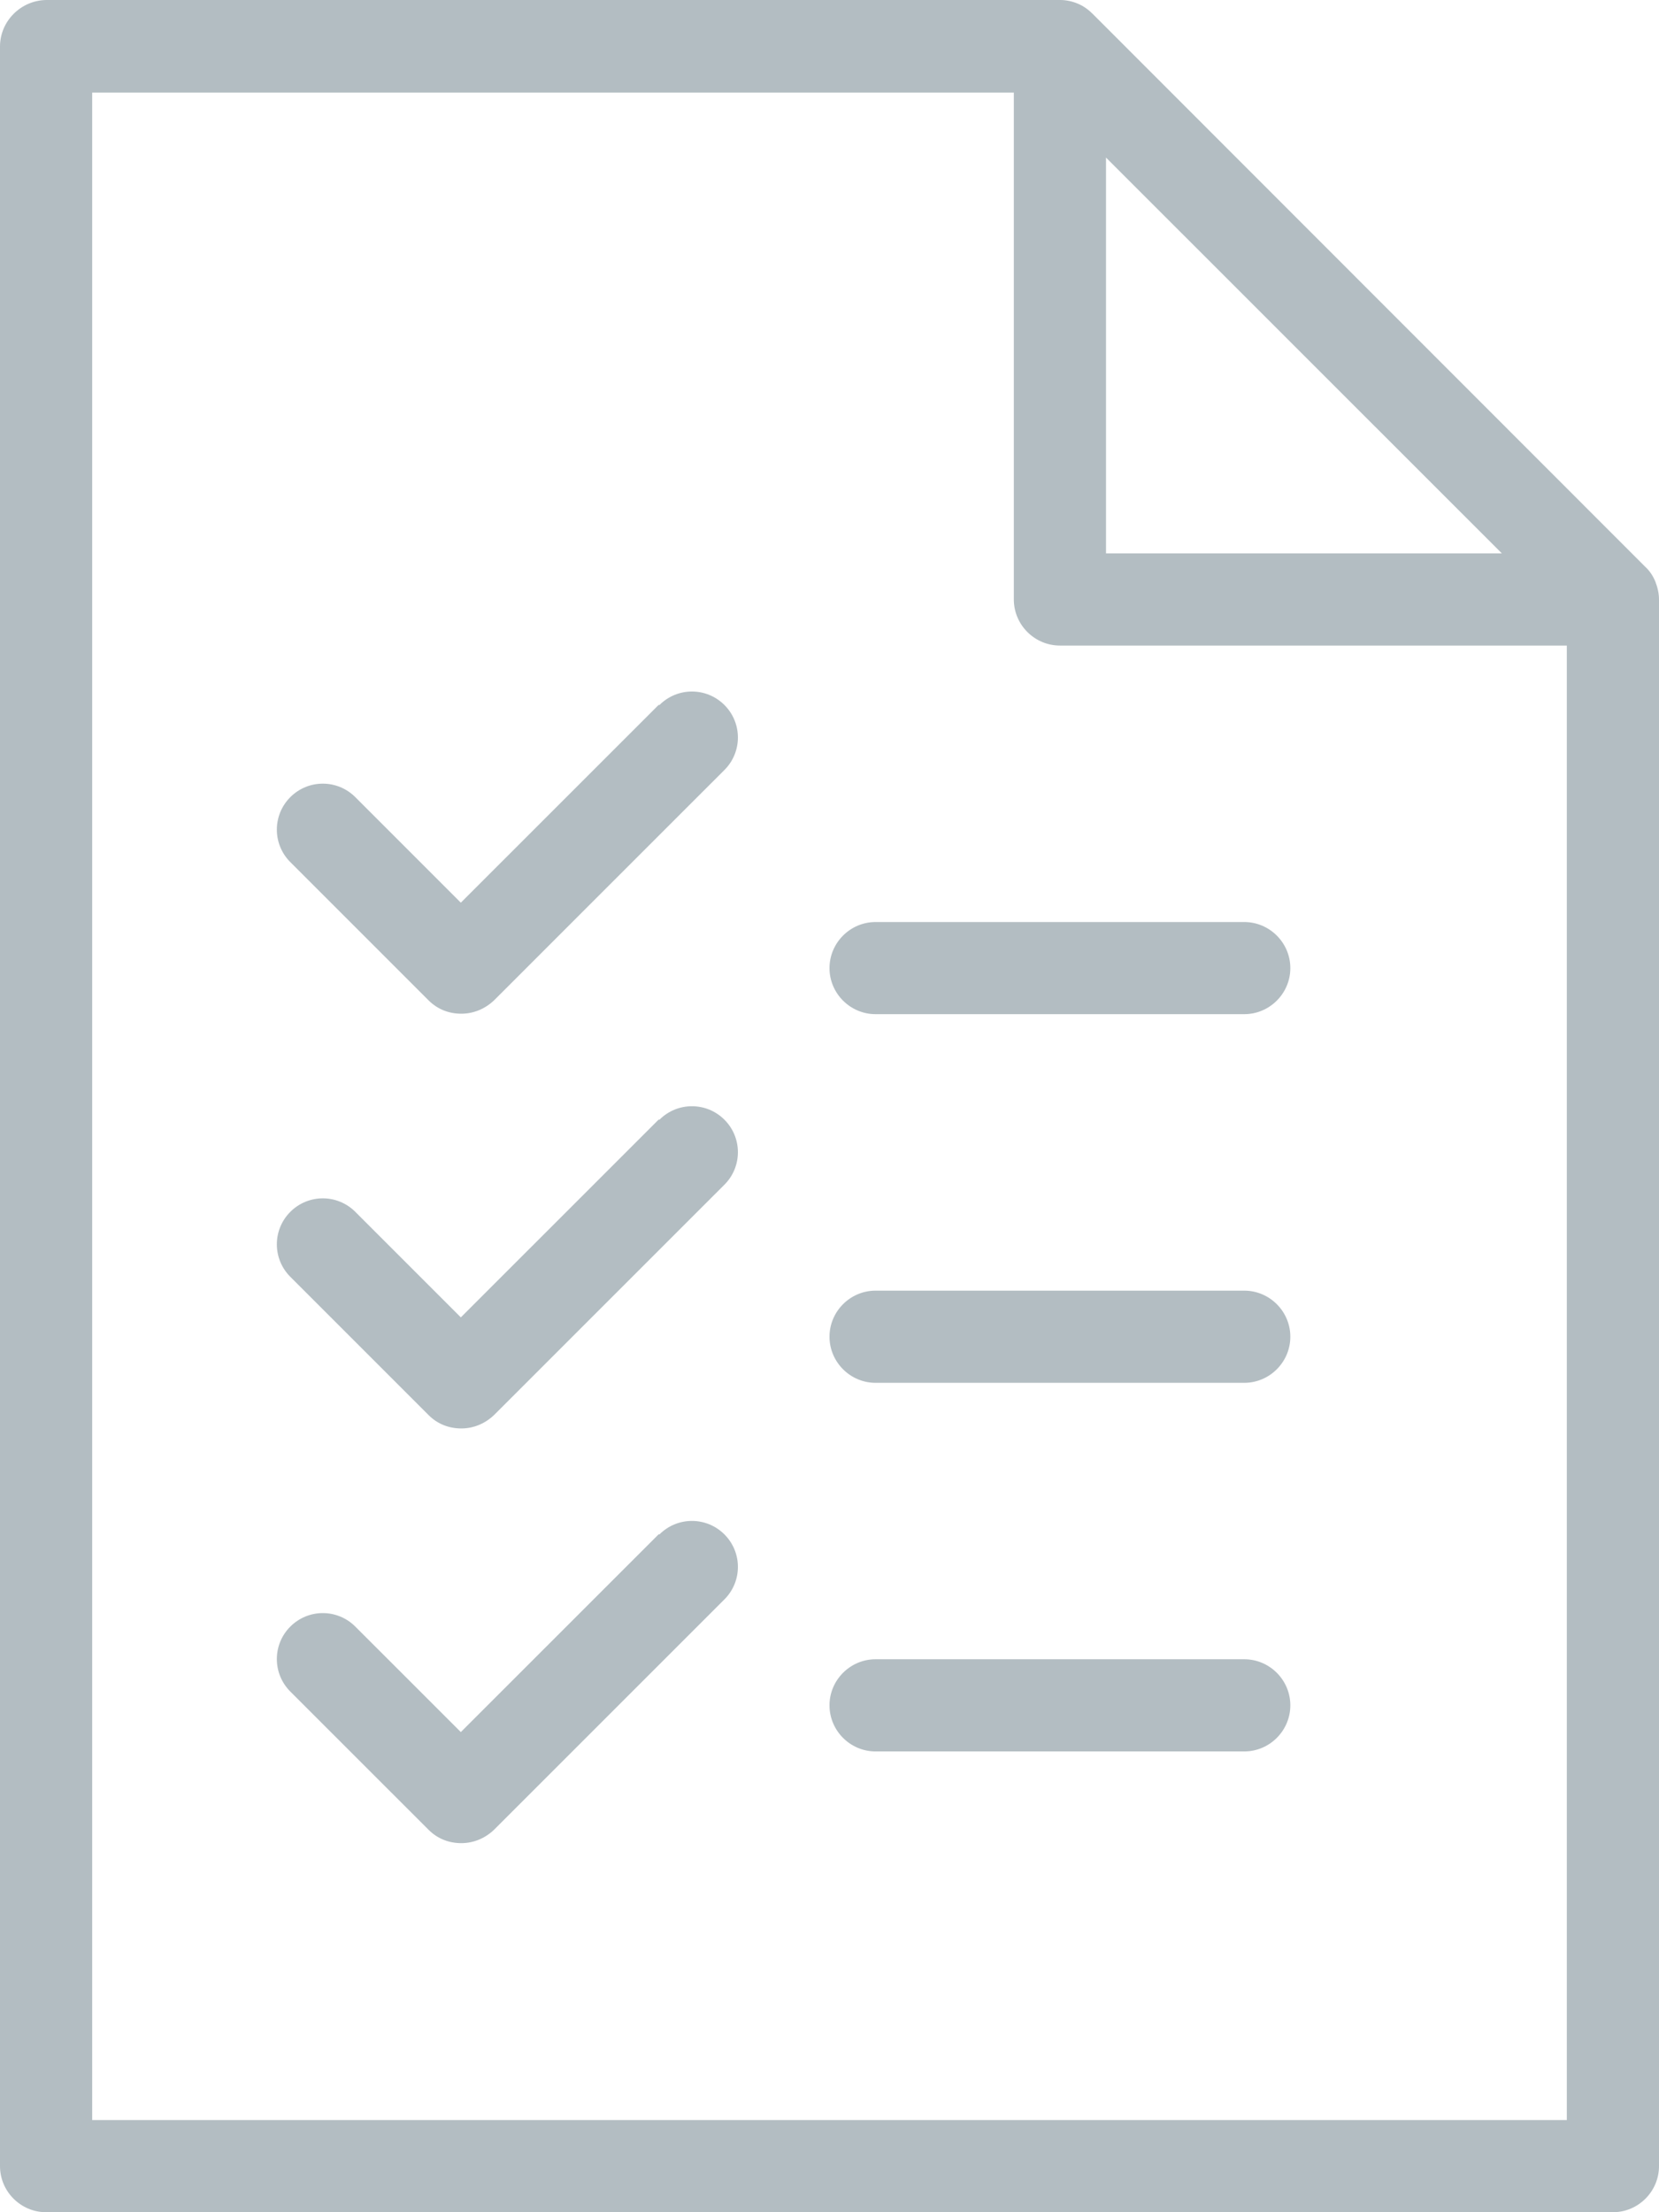 <svg width="36" height="48" viewBox="0 0 36 48" fill="none" xmlns="http://www.w3.org/2000/svg">
<path d="M14.31 33.293C14.7 32.903 15.33 32.903 15.72 33.293C16.11 33.683 16.11 34.313 15.72 34.703L10.72 39.702C10.52 39.892 10.27 39.992 10.01 39.992C9.75 39.992 9.5 39.902 9.3 39.702L6.3 36.703C5.91 36.313 5.91 35.682 6.3 35.293C6.69 34.903 7.32 34.903 7.71 35.293L10 37.582L14.29 33.293H14.31Z" fill="#002233" fill-opacity="0.3"/>
<path d="M27 36.002C27.55 36.002 28 36.452 28 37.002C28 37.552 27.55 38.002 27 38.002H19C18.45 38.002 18 37.552 18 37.002C18 36.452 18.45 36.002 19 36.002H27Z" fill="#002233" fill-opacity="0.3"/>
<path d="M14.31 24.295C14.7 23.905 15.33 23.905 15.72 24.295C16.11 24.685 16.11 25.315 15.72 25.705L10.72 30.704C10.52 30.894 10.27 30.994 10.01 30.994C9.75 30.994 9.5 30.904 9.3 30.704L6.3 27.704C5.91 27.314 5.91 26.684 6.3 26.294C6.69 25.904 7.32 25.904 7.71 26.294L10 28.584L14.29 24.295H14.31Z" fill="#002233" fill-opacity="0.3"/>
<path d="M27 28.004C27.55 28.004 28 28.454 28 29.004C28 29.554 27.55 30.004 27 30.004H19C18.45 30.004 18 29.554 18 29.004C18 28.454 18.45 28.004 19 28.004H27Z" fill="#002233" fill-opacity="0.3"/>
<path d="M27 20.006C27.55 20.006 28 20.456 28 21.006C28 21.555 27.55 22.005 27 22.005H19C18.45 22.005 18 21.555 18 21.006C18 20.456 18.45 20.006 19 20.006H27Z" fill="#002233" fill-opacity="0.3"/>
<path d="M14.31 15.297C14.7 14.907 15.33 14.907 15.72 15.297C16.11 15.687 16.11 16.317 15.72 16.707L10.72 21.706C10.52 21.895 10.27 21.995 10.01 21.995C9.75 21.995 9.5 21.905 9.3 21.706L6.3 18.706C5.91 18.316 5.91 17.686 6.3 17.296C6.69 16.906 7.32 16.906 7.71 17.296L10 19.586L14.29 15.297H14.31Z" fill="#002233" fill-opacity="0.3"/>
<path fill-rule="evenodd" clip-rule="evenodd" d="M23.01 0C23.14 0 23.27 0.03 23.39 0.08C23.51 0.13 23.62 0.21 23.71 0.3L35.7 12.297C35.8 12.387 35.87 12.498 35.92 12.617C35.97 12.747 36 12.877 36 13.007V47C36 47.55 35.55 48 35 48H1C0.45 48 6.24218e-06 47.55 0 47V1.01C0 0.46 0.45 0.01 1 0H23.01ZM2 46H34V14.007H23C22.45 14.007 22 13.557 22 13.007V2.009H2V46ZM24 12.007H32.59L24 3.419V12.007Z" fill="#002233" fill-opacity="0.3"/>
</svg>
